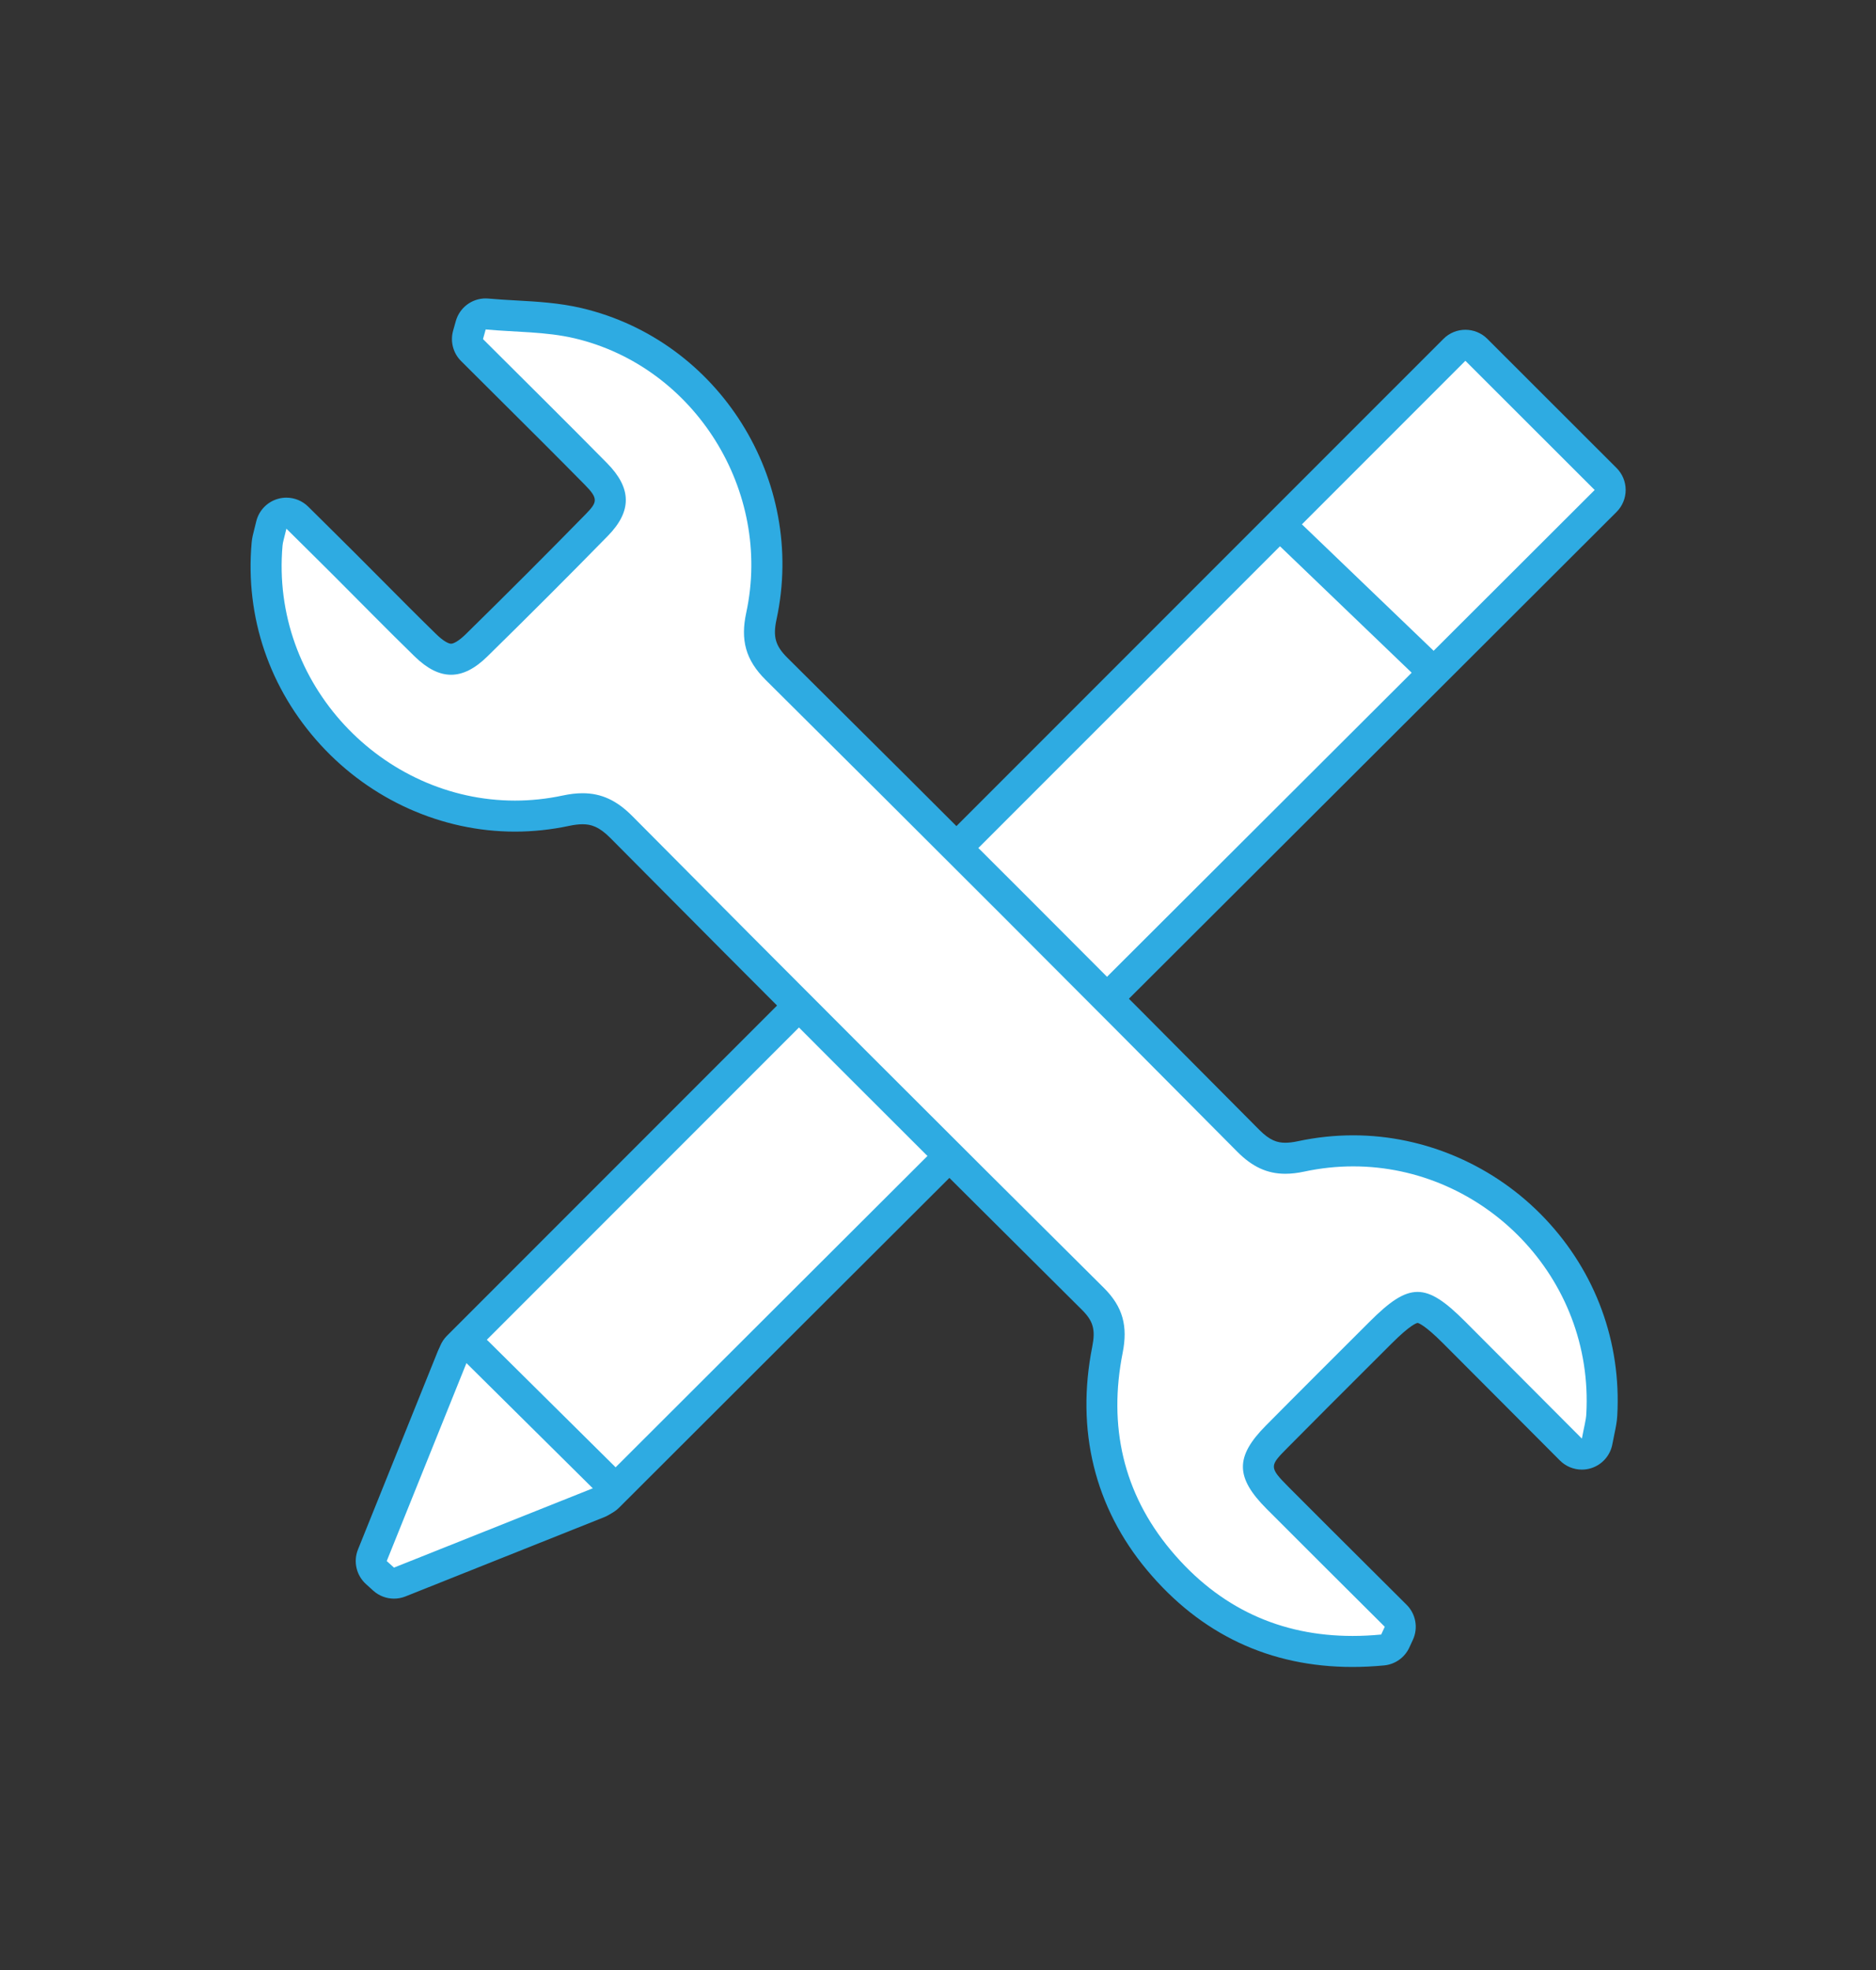 <?xml version="1.0" encoding="utf-8"?>
<!-- Generator: Adobe Illustrator 16.0.3, SVG Export Plug-In . SVG Version: 6.00 Build 0)  -->
<!DOCTYPE svg PUBLIC "-//W3C//DTD SVG 1.1//EN" "http://www.w3.org/Graphics/SVG/1.1/DTD/svg11.dtd">
<svg version="1.1" id="Capa_1" xmlns="http://www.w3.org/2000/svg" xmlns:xlink="http://www.w3.org/1999/xlink" x="0px" y="0px"
	 width="121px" height="127px" viewBox="0 0 121 127" enable-background="new 0 0 121 127" xml:space="preserve">
<rect x="0" y="0" width="121" height="127" fill="#333333" stroke="none"/>
<g>
	<g>
		<path fill-rule="evenodd" clip-rule="evenodd" fill="#FFFFFF" d="M38.512,96.786c-0.256,0-0.511-0.097-0.707-0.292l-8.271-8.256
			c-0.188-0.187-0.293-0.442-0.293-0.707c0-0.266,0.105-0.52,0.293-0.708l64.274-64.27c0.195-0.195,0.451-0.293,0.707-0.293
			c0.255,0,0.511,0.097,0.706,0.292l8.339,8.329c0.188,0.188,0.294,0.442,0.294,0.707c0,0.266-0.105,0.521-0.293,0.708
			c-3.168,3.168-17.451,17.416-31.823,31.751C57.137,78.612,42.443,93.268,39.219,96.493C39.024,96.688,38.768,96.786,38.512,96.786
			z"/>
		<path fill="#2EABE2" d="M94.515,23.26c2.735,2.727,5.634,5.632,8.339,8.329c-6.387,6.387-57.944,57.798-64.342,64.197
			c-2.659-2.654-5.537-5.526-8.271-8.256C36.619,81.152,88.114,29.661,94.515,23.26 M94.515,21.26c-0.512,0-1.024,0.195-1.414,0.586
			l-32.5,32.497L28.827,86.116c-0.375,0.375-0.586,0.884-0.586,1.415s0.211,1.04,0.587,1.415l4.593,4.584l3.678,3.671
			c0.391,0.39,0.902,0.584,1.413,0.584c0.512,0,1.024-0.195,1.415-0.586c3.223-3.223,17.908-17.872,32.504-32.431
			c14.377-14.341,28.668-28.596,31.837-31.766c0.375-0.375,0.586-0.885,0.586-1.416c0-0.531-0.212-1.04-0.588-1.415
			c-1.376-1.372-2.802-2.797-4.23-4.225c-1.381-1.38-2.764-2.764-4.108-4.104C95.537,21.454,95.026,21.26,94.515,21.26L94.515,21.26
			z"/>
	</g>
	<g>
		<path fill-rule="evenodd" clip-rule="evenodd" fill="#FFFFFF" d="M25.413,102.06c-0.243,0-0.482-0.088-0.669-0.257l-0.468-0.423
			c-0.313-0.281-0.416-0.727-0.259-1.117l5.141-12.761c0.125-0.311,0.397-0.538,0.726-0.606c0.067-0.014,0.135-0.021,0.202-0.021
			c0.261,0,0.515,0.102,0.704,0.29l8.15,8.072c0.24,0.237,0.344,0.579,0.276,0.91s-0.296,0.605-0.61,0.729l-12.823,5.112
			C25.663,102.037,25.538,102.06,25.413,102.06z"/>
		<path fill="#2EABE2" d="M30.085,87.876c2.694,2.669,5.349,5.298,8.15,8.072c-4,1.594-8.412,3.353-12.823,5.112
			c-0.156-0.141-0.312-0.282-0.468-0.423C26.69,96.304,28.436,91.971,30.085,87.876 M30.085,85.876c-0.134,0-0.27,0.014-0.404,0.042
			c-0.656,0.135-1.201,0.59-1.451,1.211L23.09,99.89c-0.314,0.779-0.107,1.671,0.517,2.234l0.229,0.208l0.238,0.215
			c0.374,0.337,0.853,0.514,1.338,0.514c0.249,0,0.5-0.046,0.74-0.142l12.823-5.112c0.626-0.25,1.085-0.798,1.219-1.459
			c0.134-0.661-0.073-1.345-0.553-1.819l-8.15-8.072C31.115,86.081,30.607,85.876,30.085,85.876L30.085,85.876z"/>
	</g>
	<g>
		<path fill-rule="evenodd" clip-rule="evenodd" fill="#FFFFFF" d="M87.235,106.466c-5.022,0-9.224-1.98-12.487-5.885
			c-3.225-3.858-4.341-8.424-3.318-13.572c0.283-1.427,0.027-2.315-0.941-3.276C59.984,73.303,49.751,63.07,40.073,53.315
			c-0.819-0.825-1.566-1.178-2.499-1.178c-0.326,0-0.676,0.041-1.073,0.126c-1.085,0.231-2.192,0.349-3.289,0.349h-0.001
			c-4.432,0-8.732-1.922-11.8-5.273c-3.099-3.385-4.585-7.742-4.185-12.267c0.017-0.188,0.058-0.373,0.138-0.681
			c0.036-0.138,0.081-0.311,0.134-0.538c0.083-0.352,0.35-0.632,0.698-0.732c0.091-0.026,0.184-0.039,0.276-0.039
			c0.26,0,0.514,0.102,0.704,0.29c0,0,2.397,2.373,3.008,2.982c0.588,0.587,1.175,1.177,1.761,1.767
			c1.161,1.168,2.321,2.336,3.501,3.484c0.608,0.592,1.162,0.892,1.646,0.892c0.492,0,1.031-0.293,1.647-0.898
			c2.705-2.653,5.313-5.262,7.752-7.754c1.173-1.199,1.16-2.06-0.05-3.288c-1.868-1.895-3.754-3.771-5.641-5.646l-2.355-2.344
			c-0.256-0.256-0.354-0.631-0.256-0.98l0.175-0.62c0.122-0.434,0.518-0.729,0.962-0.729c0.031,0,0.062,0.001,0.093,0.004
			c0.591,0.055,1.188,0.088,1.784,0.121c1.344,0.076,2.734,0.153,4.09,0.473c8.335,1.968,13.636,10.434,11.817,18.872
			c-0.316,1.466-0.05,2.392,0.982,3.416C60.212,53.167,70.446,63.4,80.509,73.541c0.786,0.792,1.502,1.131,2.394,1.131
			c0.309,0,0.64-0.039,1.014-0.119c1.111-0.238,2.244-0.358,3.365-0.358c4.363,0,8.611,1.847,11.655,5.068
			c3.074,3.252,4.628,7.499,4.377,11.958c-0.019,0.334-0.082,0.637-0.163,1.02c-0.041,0.193-0.088,0.416-0.138,0.687
			c-0.067,0.365-0.332,0.664-0.687,0.773c-0.098,0.03-0.197,0.045-0.296,0.045c-0.262,0-0.518-0.103-0.708-0.294l-7.532-7.551
			c-1.128-1.13-1.834-1.612-2.361-1.612c-0.528,0-1.239,0.484-2.375,1.62l-1.54,1.537c-1.726,1.722-3.452,3.444-5.167,5.176
			c-1.589,1.605-1.58,2.306,0.055,3.947c1.783,1.79,3.573,3.572,5.364,5.354l2.256,2.246c0.297,0.297,0.378,0.748,0.201,1.129
			l-0.231,0.5c-0.149,0.322-0.458,0.54-0.811,0.574C88.523,106.434,87.868,106.466,87.235,106.466z"/>
		<path fill="#2EABE2" d="M31.326,21.239c1.916,0.178,3.883,0.135,5.737,0.572c7.764,1.833,12.759,9.85,11.069,17.688
			c-0.379,1.756-0.049,3.043,1.255,4.336c10.177,10.097,20.314,20.234,30.412,30.41c0.97,0.978,1.933,1.426,3.104,1.426
			c0.383,0,0.788-0.048,1.223-0.141c1.063-0.228,2.12-0.336,3.156-0.336c8.41,0,15.531,7.156,15.033,15.969
			c-0.022,0.405-0.142,0.804-0.285,1.581c-2.661-2.668-5.094-5.112-7.533-7.552c-1.268-1.27-2.168-1.905-3.068-1.905
			c-0.902,0-1.806,0.637-3.082,1.912c-2.24,2.237-4.484,4.468-6.711,6.717c-1.977,1.996-1.96,3.332,0.057,5.356
			c2.533,2.542,5.081,5.069,7.623,7.603c-0.077,0.167-0.154,0.333-0.231,0.5c-0.627,0.061-1.244,0.091-1.849,0.091
			c-4.618,0-8.584-1.774-11.72-5.526c-3.09-3.697-4.038-8.036-3.104-12.736c0.333-1.681,0.035-2.938-1.218-4.181
			c-10.173-10.1-20.313-20.234-30.41-30.411c-1.003-1.011-1.995-1.474-3.208-1.474c-0.4,0-0.825,0.05-1.282,0.148
			c-1.037,0.221-2.068,0.327-3.08,0.327c-8.542,0-15.782-7.513-14.99-16.451c0.021-0.23,0.103-0.455,0.249-1.078
			c1.134,1.124,2.073,2.048,3.005,2.979c1.757,1.753,3.492,3.529,5.271,5.261c0.804,0.782,1.574,1.176,2.344,1.176
			c0.771,0,1.541-0.394,2.347-1.185c2.614-2.564,5.206-5.151,7.767-7.768c1.563-1.598,1.54-3.074-0.053-4.689
			c-2.647-2.685-5.333-5.333-8.001-7.997C31.209,21.653,31.268,21.446,31.326,21.239 M31.324,19.239
			c-0.888,0-1.679,0.589-1.924,1.458l-0.129,0.458l-0.045,0.161c-0.197,0.698-0.001,1.447,0.512,1.959
			c0.785,0.783,1.571,1.565,2.357,2.347c1.854,1.843,3.77,3.749,5.633,5.639c0.875,0.886,0.803,1.115,0.048,1.887
			c-2.434,2.486-5.037,5.09-7.737,7.739c-0.46,0.451-0.791,0.612-0.947,0.612c-0.156,0-0.488-0.16-0.949-0.609
			c-1.171-1.14-2.349-2.326-3.488-3.472c-0.587-0.591-1.175-1.182-1.765-1.771c-0.61-0.609-1.223-1.216-1.891-1.877l-1.119-1.107
			c-0.38-0.376-0.888-0.58-1.408-0.58c-0.184,0-0.37,0.025-0.552,0.078c-0.696,0.2-1.229,0.76-1.395,1.464
			c-0.051,0.219-0.094,0.384-0.128,0.517c-0.075,0.287-0.139,0.535-0.166,0.842c-0.426,4.808,1.152,9.435,4.442,13.029
			c3.257,3.559,7.828,5.599,12.54,5.599c1.167,0,2.343-0.125,3.497-0.371c0.323-0.069,0.614-0.104,0.864-0.104
			c0.548,0,1.063,0.15,1.79,0.882c9.679,9.755,19.914,19.991,30.42,30.422c0.728,0.722,0.883,1.276,0.666,2.373
			c-1.069,5.381,0.152,10.363,3.531,14.407c3.462,4.143,7.922,6.244,13.254,6.244c0.665,0,1.352-0.034,2.041-0.1
			c0.706-0.068,1.323-0.505,1.622-1.148l0.134-0.291l0.098-0.211c0.353-0.762,0.192-1.664-0.403-2.257l-2.257-2.247
			c-1.79-1.781-3.579-3.562-5.361-5.351c-1.287-1.292-1.217-1.362-0.053-2.538c1.713-1.73,3.437-3.45,5.161-5.17l1.542-1.539
			c1.214-1.212,1.609-1.318,1.676-1.328c0.051,0.009,0.444,0.116,1.646,1.319c1.724,1.725,3.445,3.452,5.246,5.258l2.286,2.292
			c0.381,0.382,0.893,0.588,1.416,0.588c0.198,0,0.397-0.029,0.592-0.09c0.71-0.22,1.239-0.816,1.375-1.547
			c0.048-0.261,0.094-0.477,0.133-0.663c0.085-0.408,0.16-0.76,0.183-1.171c0.267-4.734-1.384-9.245-4.648-12.699
			c-3.232-3.419-7.745-5.381-12.382-5.381c-1.192,0-2.395,0.128-3.574,0.381c-0.3,0.064-0.571,0.097-0.805,0.097
			c-0.514,0-0.997-0.142-1.684-0.835C71.155,62.695,60.919,52.46,50.796,42.416c-0.788-0.781-0.953-1.363-0.709-2.495
			c1.933-8.967-3.703-17.964-12.564-20.056c-1.442-0.34-2.877-0.42-4.265-0.498c-0.607-0.034-1.181-0.066-1.748-0.119
			C31.448,19.242,31.386,19.239,31.324,19.239L31.324,19.239z"/>
	</g>
	
		<line fill="none" stroke="#2EABE2" stroke-width="2" stroke-linecap="round" stroke-linejoin="round" stroke-miterlimit="10" x1="82.89" y1="34.15" x2="91.76" y2="42.662"/>
</g>
</svg>

